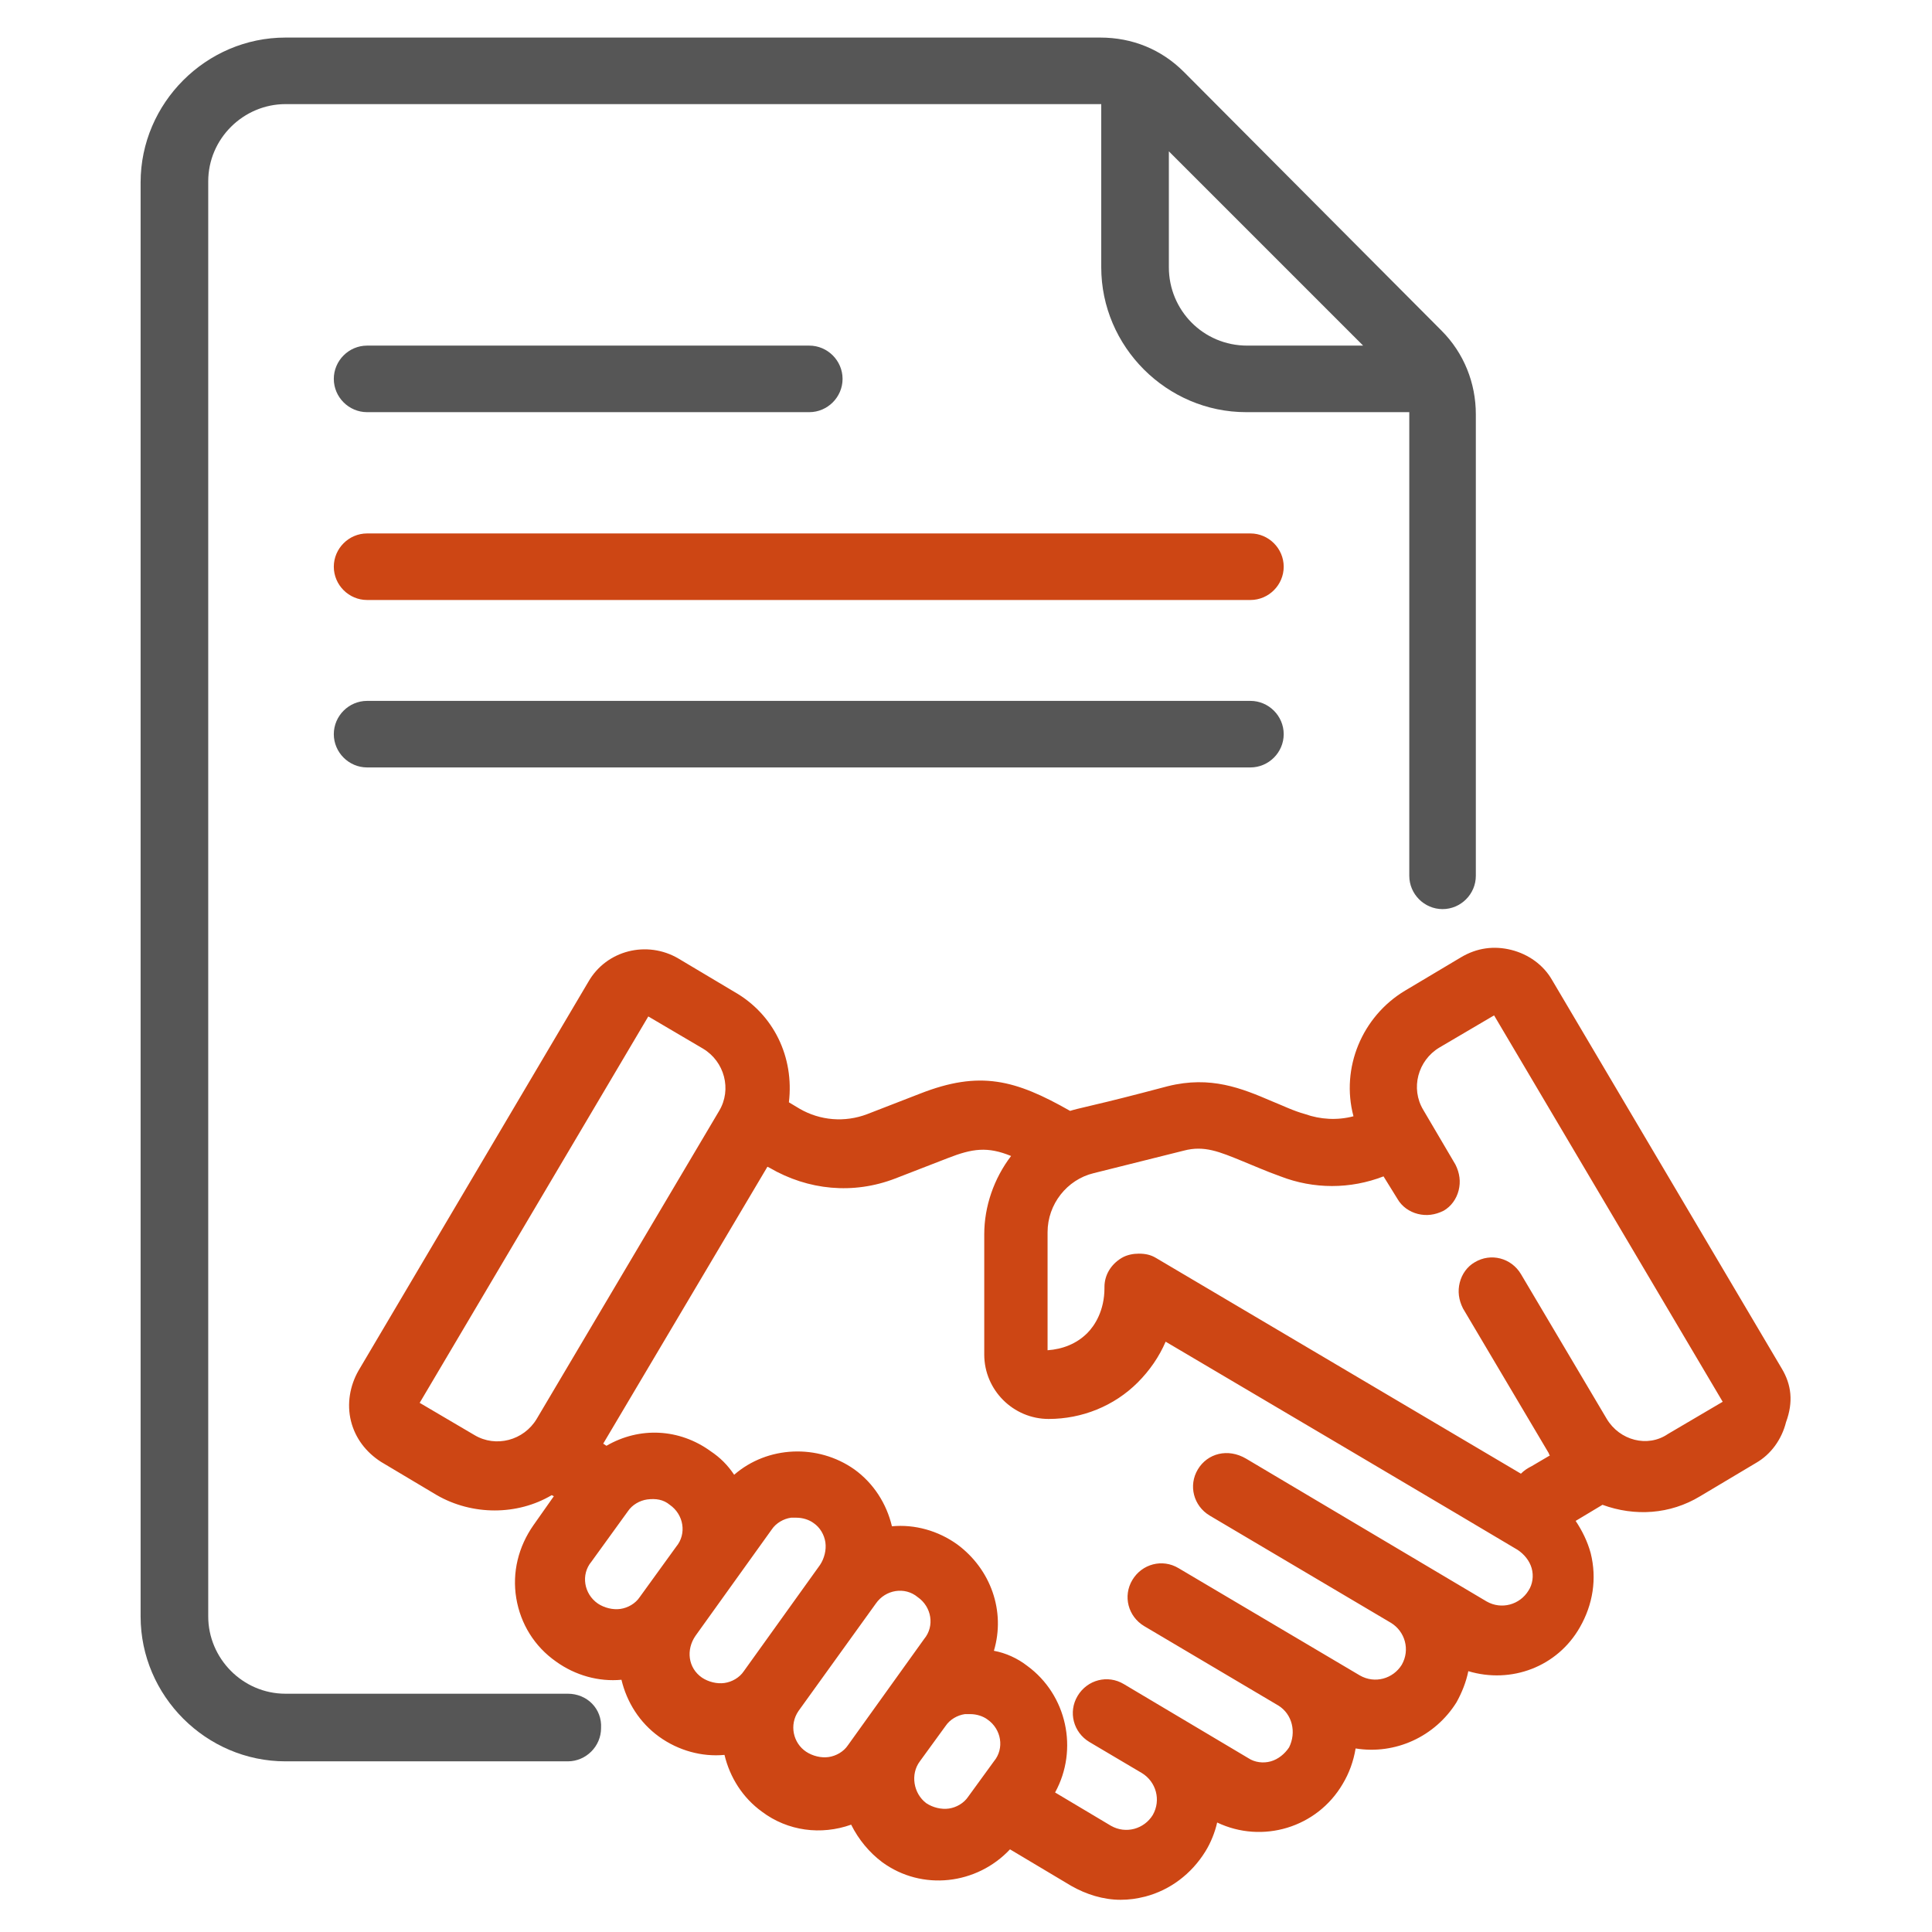 <svg xmlns="http://www.w3.org/2000/svg" xmlns:xlink="http://www.w3.org/1999/xlink" id="Layer_1" x="0px" y="0px" viewBox="0 0 180 180" style="enable-background:new 0 0 180 180;" xml:space="preserve">
<style type="text/css">
	.st0{fill:#CD4614;}
	.st1{fill:#565656;}
</style>
<g>
	<path class="st0" d="M116.5,49.7H34.2c-1.7,0-3.1,1.4-3.1,3.1c0,1.7,1.4,3.1,3.1,3.1h82.3c1.7,0,3.1-1.4,3.1-3.1   C119.6,51.1,118.2,49.7,116.5,49.7z"></path>
	<path class="st1" d="M34.2,38.4h41.2c1.7,0,3.1-1.4,3.1-3.1c0-1.7-1.4-3.1-3.1-3.1H34.2c-1.7,0-3.1,1.4-3.1,3.1   C31.1,37,32.5,38.4,34.2,38.4z"></path>
	<path class="st1" d="M116.5,65.3H34.2c-1.7,0-3.1,1.4-3.1,3.1c0,1.7,1.4,3.1,3.1,3.1h82.3c1.7,0,3.1-1.4,3.1-3.1   C119.6,66.7,118.2,65.3,116.5,65.3z"></path>
	<path class="st1" d="M52.9,157.8H26.6c-4,0-7.2-3.3-7.2-7.2V16.9c0-4,3.3-7.2,7.2-7.2h75.9c0,0,0.1,0,0.1,0v15.2   c0,7.4,6.1,13.5,13.5,13.5h15.2c0,0,0,0.1,0,0.1v43.1c0,1.7,1.4,3.1,3.1,3.1s3.1-1.4,3.1-3.1V38.6c0-2.9-1.1-5.7-3.2-7.8L110.3,6.7   c-2.1-2.1-4.8-3.2-7.8-3.2H26.6c-7.4,0-13.5,6.1-13.5,13.5v133.6c0,7.4,6.1,13.5,13.5,13.5h26.3c1.7,0,3.1-1.4,3.1-3.1   C56.1,159.2,54.7,157.8,52.9,157.8z M108.9,24.9V14.1l18.1,18.1h-10.8C112.1,32.2,108.9,28.9,108.9,24.9z"></path>
	<path class="st0" d="M166,127.5l-21.4-36.2c-0.8-1.4-2.2-2.4-3.8-2.8c-1.6-0.4-3.2-0.2-4.7,0.7l-5.2,3.1c-4,2.4-6,7.2-4.8,11.7   c-1.5,0.4-3.1,0.3-4.5-0.2c-1.1-0.3-2.1-0.8-3.1-1.2c-2.8-1.2-5.7-2.4-9.7-1.4c-3.4,0.9-5.4,1.4-6.7,1.7c-1.7,0.4-2.1,0.5-2.4,0.6   c-5.1-2.9-8.4-3.8-14-1.6l-4.9,1.9c-2.1,0.8-4.4,0.6-6.3-0.5l-1-0.6c0.5-4.2-1.4-8.2-5.1-10.3l-5.2-3.1c-2.9-1.7-6.7-0.8-8.4,2.2   l-21.4,36.2c-0.8,1.4-1.1,3.1-0.7,4.7c0.4,1.6,1.4,2.9,2.8,3.8l5.2,3.1c3.3,1.9,7.5,1.9,10.7,0l0.2,0.1l-1.9,2.7   c-1.4,2-2,4.4-1.6,6.8c0.4,2.4,1.7,4.5,3.7,5.9c1.8,1.3,4,1.9,6.1,1.7c0.5,2.1,1.7,4,3.5,5.3c1.8,1.3,4,1.9,6.1,1.7   c0.5,2.1,1.7,4,3.5,5.3c2.4,1.8,5.5,2.2,8.3,1.2c0.7,1.4,1.7,2.6,2.9,3.5c3.7,2.7,8.8,2.1,11.9-1.2l5.7,3.4c1.4,0.8,3,1.3,4.6,1.3   c0.8,0,1.5-0.1,2.3-0.3c2.3-0.6,4.3-2.1,5.6-4.2c0.5-0.8,0.9-1.8,1.1-2.7c4.2,2,9.3,0.5,11.7-3.6c0.6-1,1-2.1,1.2-3.3   c3.7,0.6,7.4-1.1,9.4-4.3c0.5-0.9,0.9-1.9,1.1-2.9c4,1.2,8.3-0.4,10.4-4.1c1.2-2.1,1.6-4.5,1-6.9c-0.3-1.1-0.8-2.1-1.4-3l2.5-1.5   c3,1.1,6.3,0.9,9.1-0.8l5.2-3.1c1.4-0.8,2.4-2.2,2.8-3.8C167.1,130.6,166.9,129,166,127.5z M149.7,132.2l-8-13.5   c-0.9-1.5-2.8-2-4.3-1.1c-0.7,0.4-1.2,1.1-1.4,1.9c-0.2,0.8-0.1,1.6,0.3,2.4l8,13.5c0,0.1,0.1,0.2,0.1,0.2l-1.7,1   c-0.4,0.2-0.7,0.4-1,0.7l-34-20.1c-0.5-0.3-1-0.4-1.6-0.4c-0.5,0-1.1,0.1-1.6,0.4c-1,0.6-1.6,1.6-1.6,2.7c0,0,0,0.1,0,0.1   c0,2.1-0.9,3.5-1.6,4.2c-1,1-2.3,1.5-3.7,1.6v-11c0-2.6,1.8-4.9,4.3-5.5l8.4-2.1c1.9-0.5,3.3,0.1,5.5,1c1,0.4,2.1,0.9,3.5,1.4   c3.1,1.2,6.5,1.2,9.6,0l1.3,2.1c0.4,0.7,1.1,1.2,1.9,1.4c0.8,0.2,1.6,0.1,2.4-0.3c0.7-0.4,1.2-1.1,1.4-1.9c0.2-0.8,0.1-1.6-0.3-2.4   l-3-5.1c-1.2-2-0.5-4.6,1.5-5.8l5.1-3l21.3,36l-5.1,3C153.5,134.9,150.9,134.2,149.7,132.2z M111.6,136.9c-0.9,1.5-0.4,3.4,1.1,4.3   l16.9,10c1.3,0.8,1.8,2.5,1,3.9c-0.8,1.3-2.5,1.8-3.9,1l-16.9-10c-1.5-0.9-3.4-0.4-4.3,1.1c-0.9,1.5-0.4,3.4,1.1,4.3l12.5,7.4   c1.3,0.8,1.7,2.5,1,3.9c-0.4,0.6-1,1.1-1.7,1.3c-0.7,0.2-1.5,0.1-2.1-0.3l-11.6-6.9c-1.5-0.9-3.4-0.4-4.3,1.1   c-0.9,1.5-0.4,3.4,1.1,4.3l4.9,2.9c1.3,0.8,1.8,2.5,1,3.9c-0.8,1.3-2.5,1.8-3.9,1l-5.2-3.1c2.2-4,1.1-9.1-2.6-11.8   c-0.9-0.7-2-1.2-3.1-1.4c1.1-3.7-0.3-7.6-3.4-9.9c-1.8-1.3-4-1.9-6.1-1.7c-0.5-2.1-1.7-4-3.5-5.3c-3.4-2.4-8.1-2.2-11.2,0.5   c-0.6-0.9-1.3-1.6-2.2-2.2c-2.9-2.1-6.6-2.3-9.7-0.5l-0.3-0.2l15.3-25.8l0.2,0.1c3.6,2.1,7.8,2.5,11.7,1l4.9-1.9   c2.3-0.9,3.7-1.1,5.9-0.2c-1.6,2.1-2.5,4.7-2.5,7.3v11.2c0,3.3,2.7,6,6,6c3.1,0,6.1-1.2,8.3-3.4c1.1-1.1,2-2.4,2.6-3.8   c5.1,3,29.8,17.6,32.8,19.4c0.6,0.4,1.1,1,1.3,1.7c0.2,0.7,0.1,1.5-0.3,2.1c-0.8,1.3-2.5,1.8-3.9,1l-22.4-13.3   C114.4,134.9,112.5,135.4,111.6,136.9z M85.7,164.1l2.4-3.3c0.4-0.6,1.1-1,1.8-1.1c0.2,0,0.3,0,0.5,0c0.6,0,1.2,0.2,1.6,0.5   c1.3,0.9,1.6,2.7,0.6,3.9l-2.4,3.3c-0.4,0.6-1.1,1-1.8,1.1c-0.7,0.1-1.5-0.1-2.1-0.5C85.1,167.1,84.8,165.3,85.7,164.1z    M74.4,159.4l7.2-10c0.9-1.3,2.7-1.6,3.9-0.6c1.3,0.9,1.6,2.7,0.6,3.9l-7.1,9.9c-0.4,0.6-1.1,1-1.8,1.1c-0.7,0.1-1.5-0.1-2.1-0.5   C73.9,162.4,73.5,160.7,74.4,159.4z M58.5,140.8c0.4-0.6,1.1-1,1.8-1.1c0.8-0.1,1.5,0,2.1,0.5c1.3,0.9,1.6,2.7,0.6,3.9l-3.4,4.7   c-0.4,0.6-1.1,1-1.8,1.1c-0.7,0.1-1.5-0.1-2.1-0.5c-1.3-0.9-1.6-2.7-0.6-3.9L58.5,140.8z M64.8,152.4l7.1-9.9   c0.4-0.6,1.1-1,1.8-1.1c0.2,0,0.3,0,0.5,0c0.6,0,1.2,0.2,1.6,0.5c0.6,0.4,1,1.1,1.1,1.8c0.1,0.7-0.1,1.5-0.5,2.1l-7.1,9.9   c-0.4,0.6-1.1,1-1.8,1.1c-0.7,0.1-1.5-0.1-2.1-0.5C64.1,155.4,63.9,153.7,64.8,152.4z M67,103.5l-17,28.7c-1.2,2-3.8,2.7-5.8,1.5   l-5.1-3l21.3-36l5.1,3C67.5,98.9,68.2,101.5,67,103.5z"></path>
</g>
</svg>